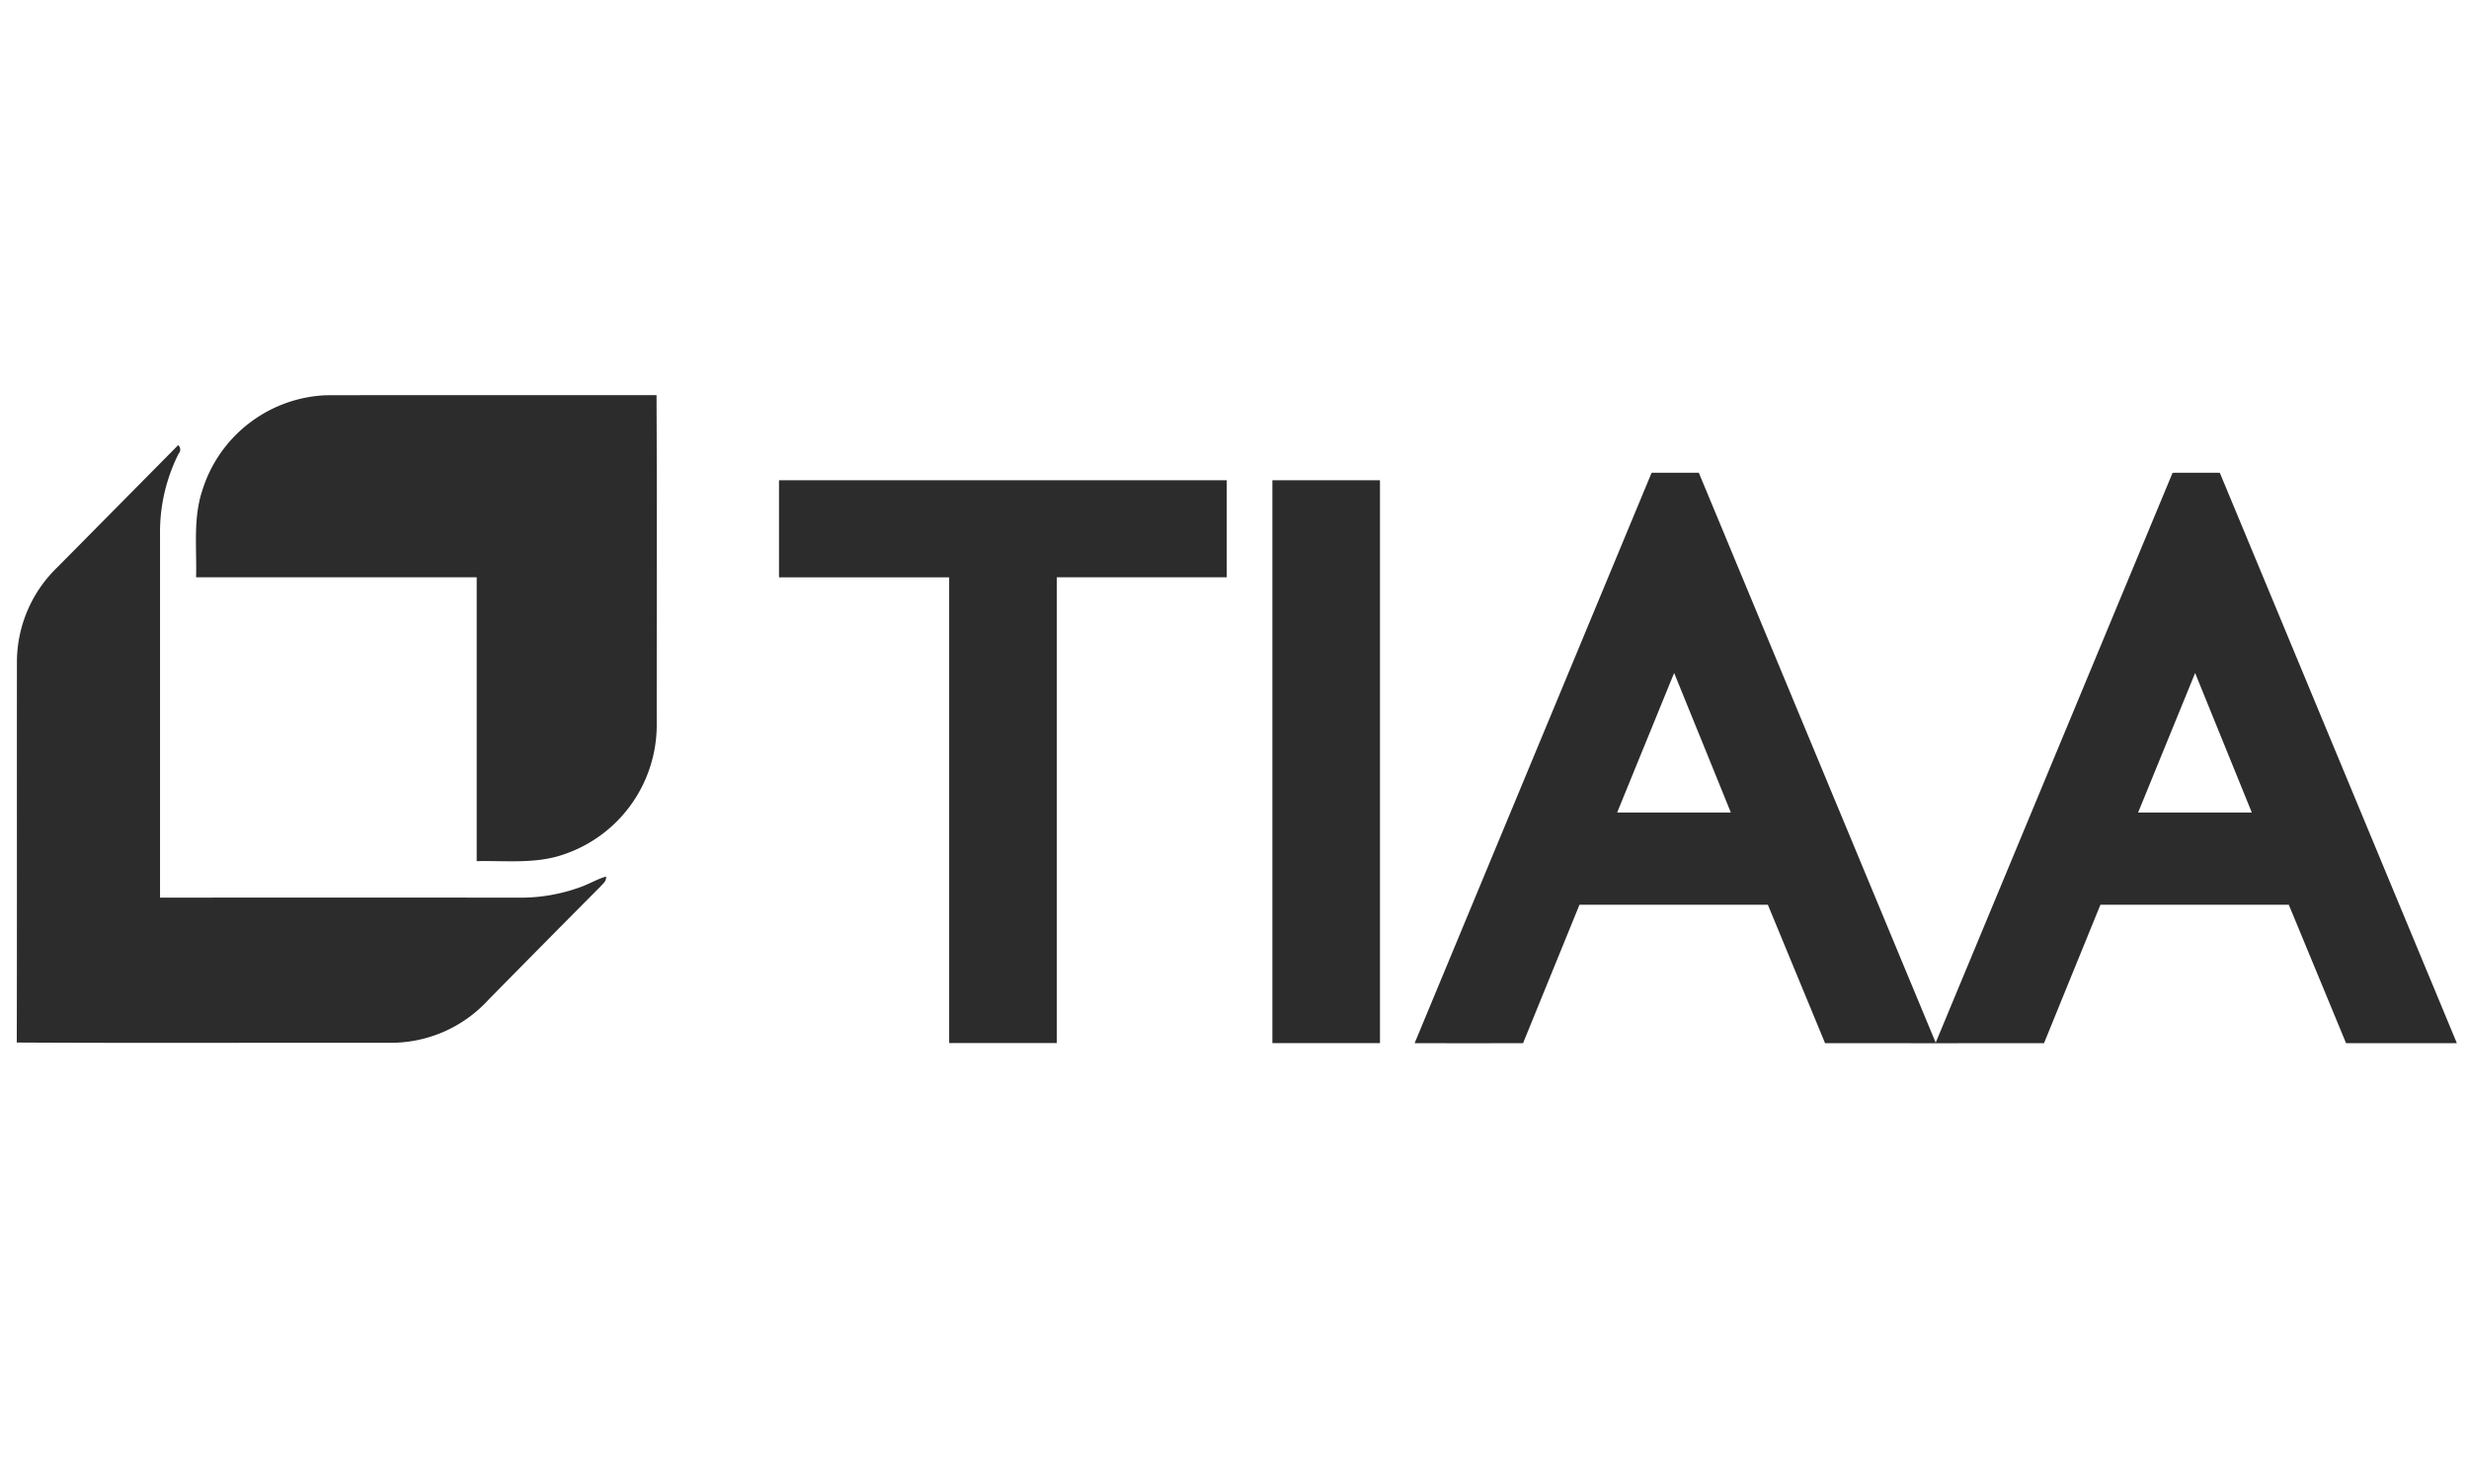 <svg xmlns="http://www.w3.org/2000/svg" xmlns:xlink="http://www.w3.org/1999/xlink" width="148" height="89" viewBox="0 0 148 89">
  <defs>
    <clipPath id="clip-path">
      <rect id="Rectángulo_8" data-name="Rectángulo 8" width="148" height="89" transform="translate(415 1329)" fill="#f20c0c" opacity="0.32"/>
    </clipPath>
    <clipPath id="clip-path-2">
      <rect id="Rectángulo_120" data-name="Rectángulo 120" width="148" height="42" transform="translate(0.272 0)" fill="#098164" opacity="0.52"/>
    </clipPath>
  </defs>
  <g id="Enmascarar_grupo_7" data-name="Enmascarar grupo 7" transform="translate(-415 -1329)" clip-path="url(#clip-path)">
    <g id="Enmascarar_grupo_17" data-name="Enmascarar grupo 17" transform="translate(414.728 1351)" clip-path="url(#clip-path-2)">
      <g id="_2c2c2cff" data-name="#2c2c2cff" transform="translate(1.275 1.689)">
        <path id="Trazado_4973" data-name="Trazado 4973" d="M152.934,184.946a8.129,8.129,0,0,1,7.425-5.759c6.607-.016,13.214,0,19.82-.006.031,6.636.008,13.27.011,19.9a8.2,8.2,0,0,1-5.584,7.641c-1.675.582-3.47.359-5.208.4q0-8.512,0-17.021-8.41,0-16.82,0C152.627,188.382,152.394,186.612,152.934,184.946Z" transform="translate(-141.827 -179.178)" fill="#2c2c2c"/>
        <path id="Trazado_4974" data-name="Trazado 4974" d="M88.158,205.192q3.642-3.68,7.282-7.362a.359.359,0,0,1,.024.515,10.464,10.464,0,0,0-1.113,4.811q0,10.9,0,21.808,10.759-.012,21.52,0a10.4,10.4,0,0,0,3.639-.619c.537-.185,1.027-.486,1.573-.648.048.264-.182.426-.331.6q-3.364,3.381-6.71,6.784a7.922,7.922,0,0,1-5.888,2.585c-7.464-.01-14.929.024-22.391-.016.019-7.642,0-15.283.01-22.924A7.906,7.906,0,0,1,88.158,205.192Z" transform="translate(-85.761 -194.831)" fill="#2c2c2c"/>
        <path id="Trazado_4975" data-name="Trazado 4975" d="M621.106,208.12c.944,0,1.886,0,2.83,0q7.108,17.083,14.2,34.172,7.1-17.083,14.2-34.169c.944-.006,1.888,0,2.831,0q7.108,17.1,14.21,34.2-3.321,0-6.642,0c-1.148-2.767-2.285-5.536-3.433-8.3-3.764,0-7.528,0-11.292,0-1.122,2.766-2.259,5.528-3.381,8.3-4.375.006-8.749,0-13.124,0q-1.722-4.148-3.43-8.3-5.646,0-11.292,0-1.688,4.148-3.383,8.3c-2.167.008-4.333,0-6.5,0q7.1-17.1,14.206-34.2m1.352,12q-1.708,4.185-3.418,8.371l6.817,0c-1.135-2.788-2.259-5.583-3.4-8.369m31.232,0q-1.712,4.182-3.42,8.369,3.408,0,6.816,0-1.7-4.187-3.4-8.371Z" transform="translate(-523.107 -203.465)" fill="#2c2c2c"/>
        <path id="Trazado_4976" data-name="Trazado 4976" d="M369.934,210.931q13.422,0,26.84,0,0,2.909,0,5.817-5.094,0-10.188,0,0,13.962,0,27.924-3.227,0-6.452,0V216.75q-5.1,0-10.2,0Q369.931,213.839,369.934,210.931Z" transform="translate(-324.241 -205.824)" fill="#2c2c2c"/>
        <path id="Trazado_4977" data-name="Trazado 4977" d="M553.874,210.931q3.225,0,6.449,0,0,16.873,0,33.746-3.225,0-6.449,0Q553.871,227.8,553.874,210.931Z" transform="translate(-478.606 -205.824)" fill="#2c2c2c"/>
      </g>
    </g>
  </g>
</svg>
